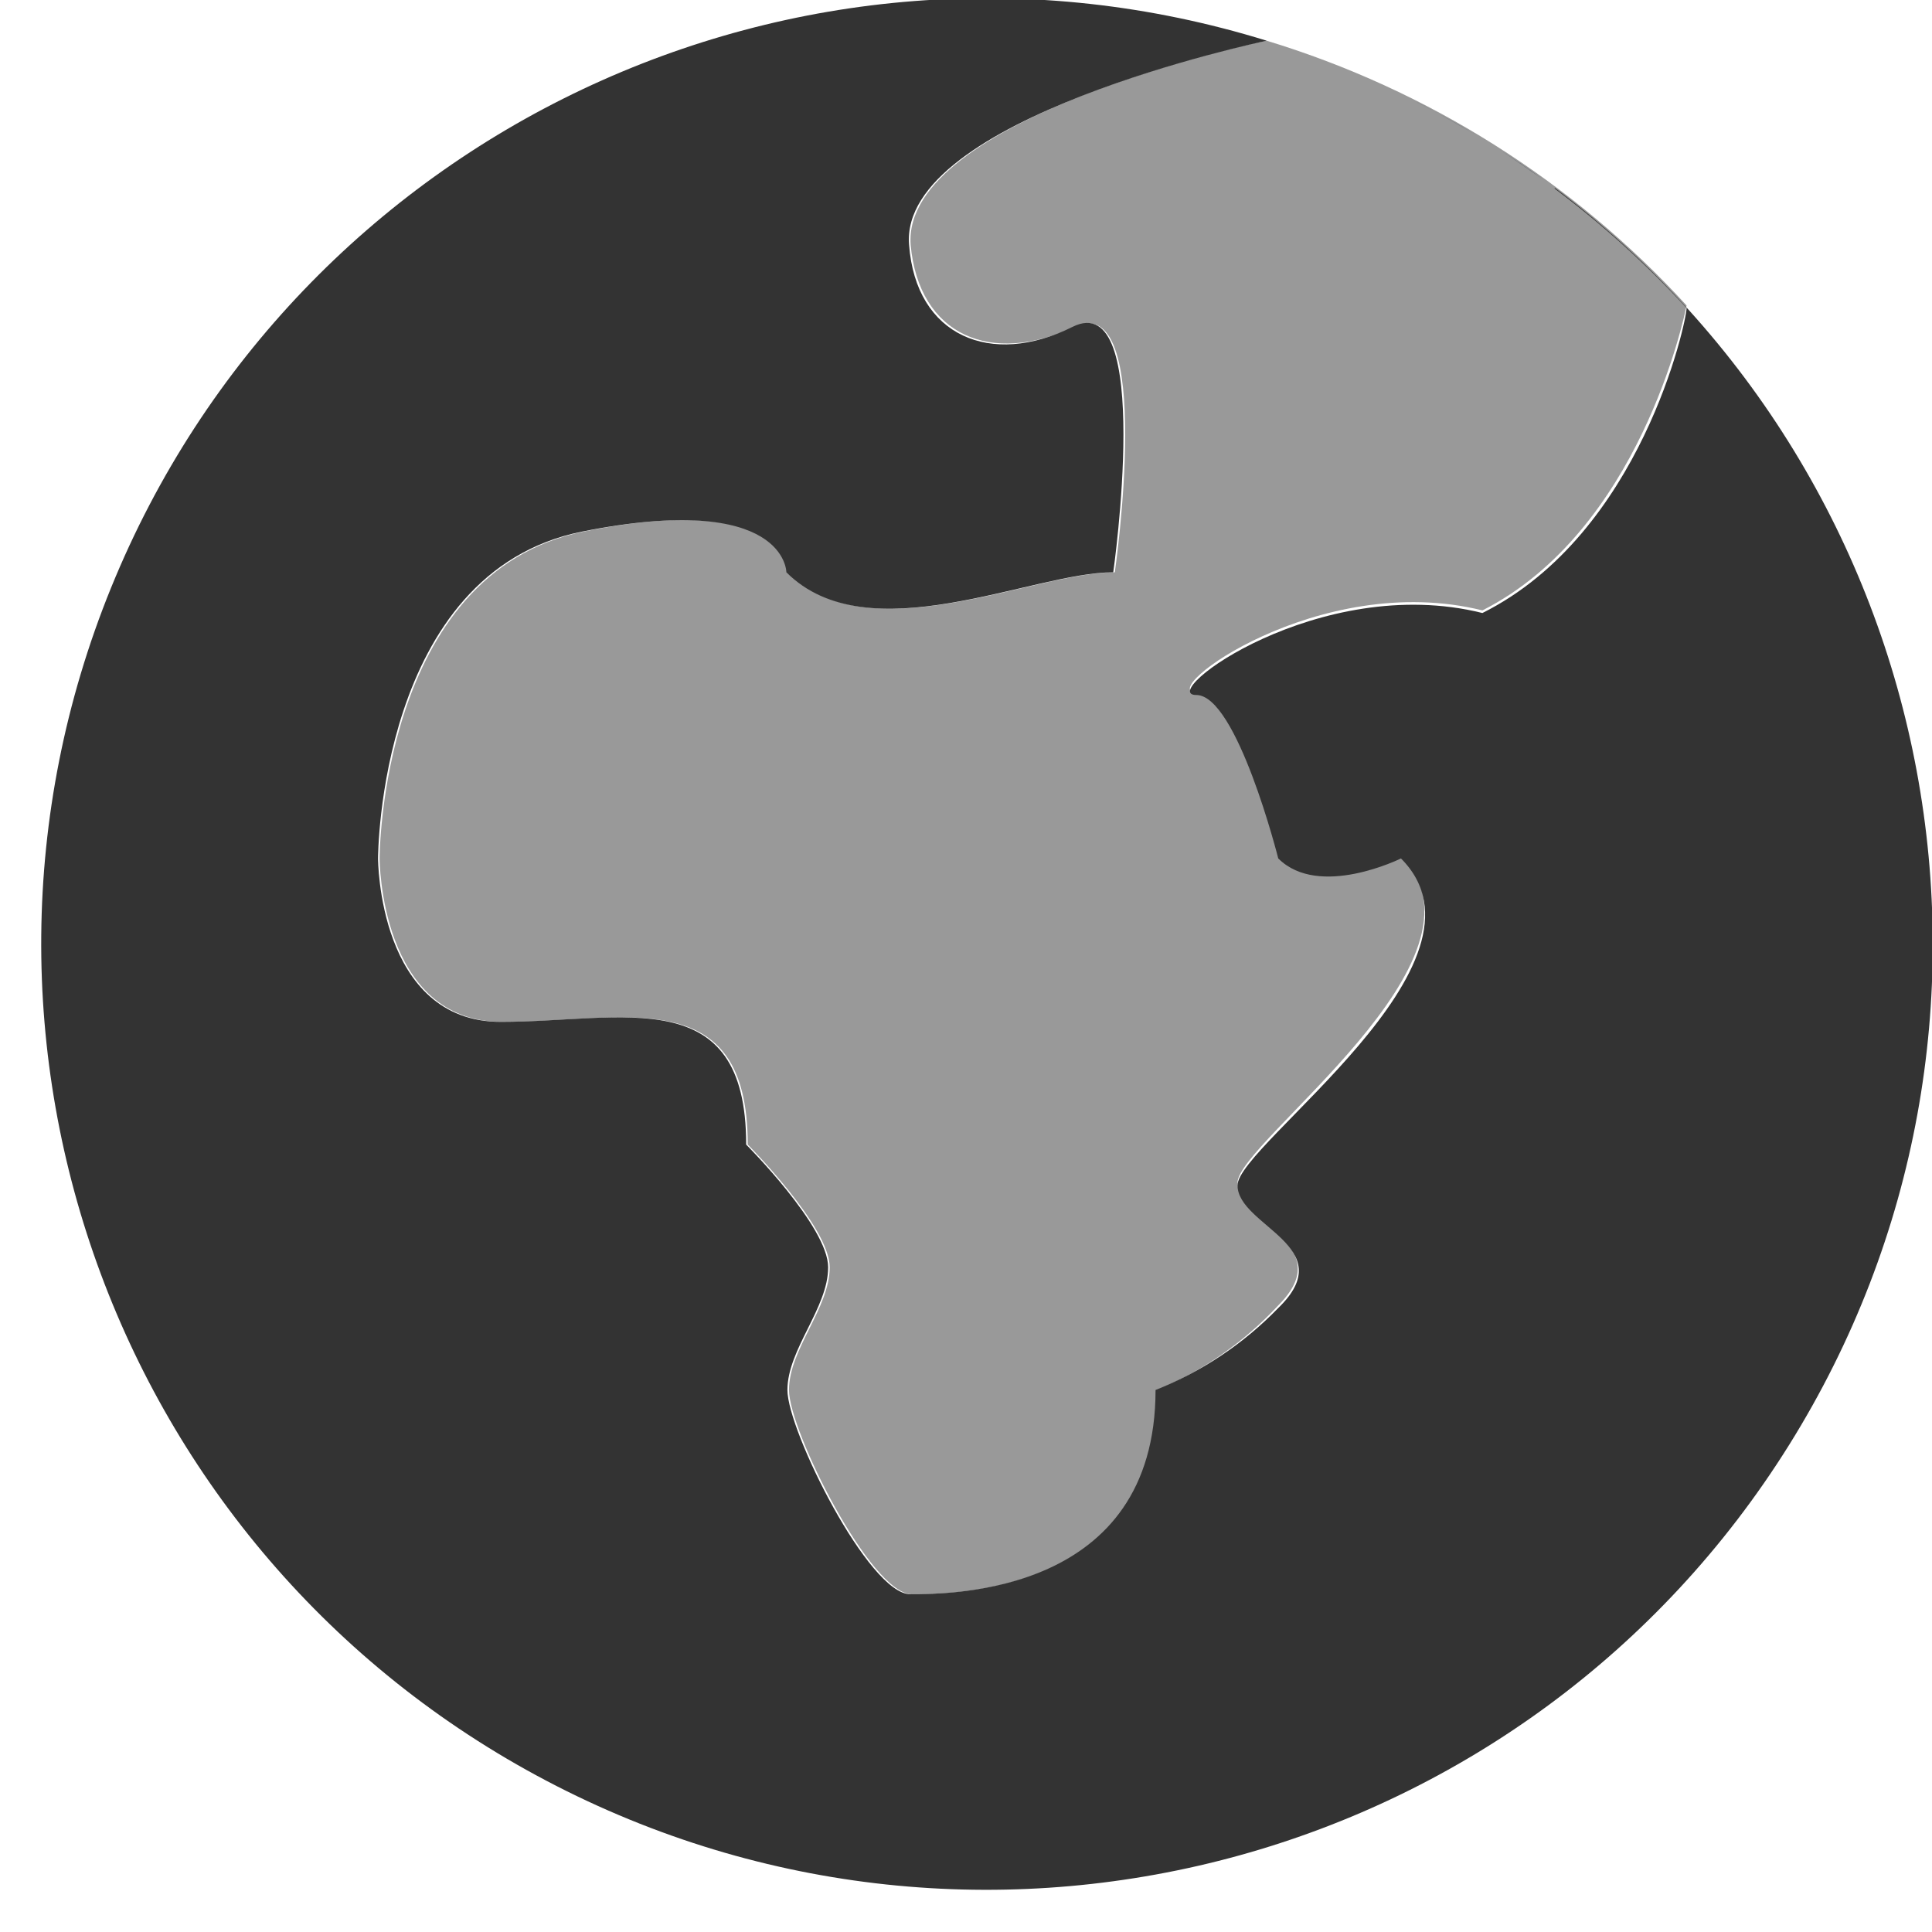 <?xml version="1.0" encoding="UTF-8"?>
<svg width="37px" height="37px" viewBox="0 0 37 37" version="1.1" xmlns="http://www.w3.org/2000/svg" xmlns:xlink="http://www.w3.org/1999/xlink">
    <!-- Generator: Sketch 45.2 (43514) - http://www.bohemiancoding.com/sketch -->
    <title>location-world</title>
    <desc>Created with Sketch.</desc>
    <defs></defs>
    <g id="Page-2" stroke="none" stroke-width="1" fill="none" fill-rule="evenodd">
        <g id="location-world" transform="translate(0, -1)" fill-rule="nonzero">
            <path d="M24.72,1.94 L24.26,1.78 L24.72,1.94 Z" id="Shape" fill="#243858"></path>
            <path d="M26.31,2.56 L25.69,2.3 L26.31,2.56 Z" id="Shape" fill="#243858"></path>
            <path d="M29.77,4.61 C30.683,5.293 31.53,6.06 32.3,6.9 C32.3,7.15 31.43,11.22 28.39,12.74 C25.26,11.96 22.13,14.31 22.91,14.31 C23.69,14.31 24.48,17.44 24.48,17.44 C25.26,18.22 26.83,17.44 26.83,17.44 C28.83,19.44 23.7,22.92 23.7,23.7 C23.7,24.48 25.7,24.87 24.48,26.05 C23.817,26.734 23.016,27.269 22.13,27.62 C22.13,31.53 18.22,31.53 17.43,31.53 C16.64,31.53 15.08,28.4 15.08,27.62 C15.08,26.84 15.86,26.05 15.86,25.27 C15.86,24.49 14.29,22.92 14.29,22.92 C14.29,19.79 11.94,20.57 9.59,20.57 C7.24,20.57 7.24,17.44 7.24,17.44 C7.24,17.44 7.24,11.96 11.15,11.18 C15.06,10.4 15.06,11.96 15.06,11.96 C16.63,13.53 19.76,11.96 21.32,11.96 C21.32,11.96 22.1,6.48 20.54,7.26 C18.98,8.04 17.54,7.44 17.41,5.69 C17.21,3.27 24.16,1.8 24.26,1.78 C15.282,-1 5.669,3.55 2.127,12.256 C-1.414,20.962 2.294,30.931 10.664,35.207 C19.034,39.483 29.284,36.645 34.263,28.673 C39.242,20.701 37.295,10.245 29.78,4.6 L29.77,4.61 Z" id="Shape" fill="#333333"></path>
            <path d="M29.54,4.43 C29.27,4.24 29,4.05 28.72,3.87 C28.993,4.043 29.267,4.23 29.54,4.43 Z" id="Shape" fill="#243858"></path>
            <path d="M27.08,2.93 C27.473,3.13 27.86,3.343 28.24,3.57 C27.86,3.35 27.48,3.13 27.08,2.93 Z" id="Shape" fill="#243858"></path>
            <g id="Group" opacity="0.5" transform="translate(7, 1)" fill="#333333">
                <path d="M17.26,0.78 C17.16,0.78 10.26,2.26 10.44,4.69 C10.6,6.44 12,7 13.57,6.26 C15.14,5.52 14.35,10.96 14.35,10.96 C12.78,10.96 9.65,12.53 8.09,10.96 C8.09,10.96 8.09,9.39 4.18,10.18 C0.27,10.97 0.27,16.44 0.27,16.44 C0.27,16.44 0.27,19.57 2.62,19.57 C4.97,19.57 7.32,18.79 7.32,21.92 C7.32,21.92 8.89,23.49 8.89,24.27 C8.89,25.05 8.11,25.84 8.11,26.62 C8.11,27.4 9.68,30.53 10.46,30.53 C11.24,30.53 15.16,30.53 15.16,26.62 C16.04,26.251 16.831,25.699 17.48,25 C18.65,23.83 16.7,23.43 16.7,22.65 C16.7,21.87 21.79,18.35 19.83,16.39 C19.83,16.39 18.26,17.17 17.48,16.39 C17.48,16.39 16.7,13.26 15.91,13.26 C15.12,13.26 18.26,10.91 21.39,11.69 C24.39,10.17 25.25,6.1 25.3,5.85 C23.123,3.47 20.346,1.719 17.26,0.78 L17.26,0.78 Z" id="Shape"></path>
            </g>
        </g>
    </g>
</svg>